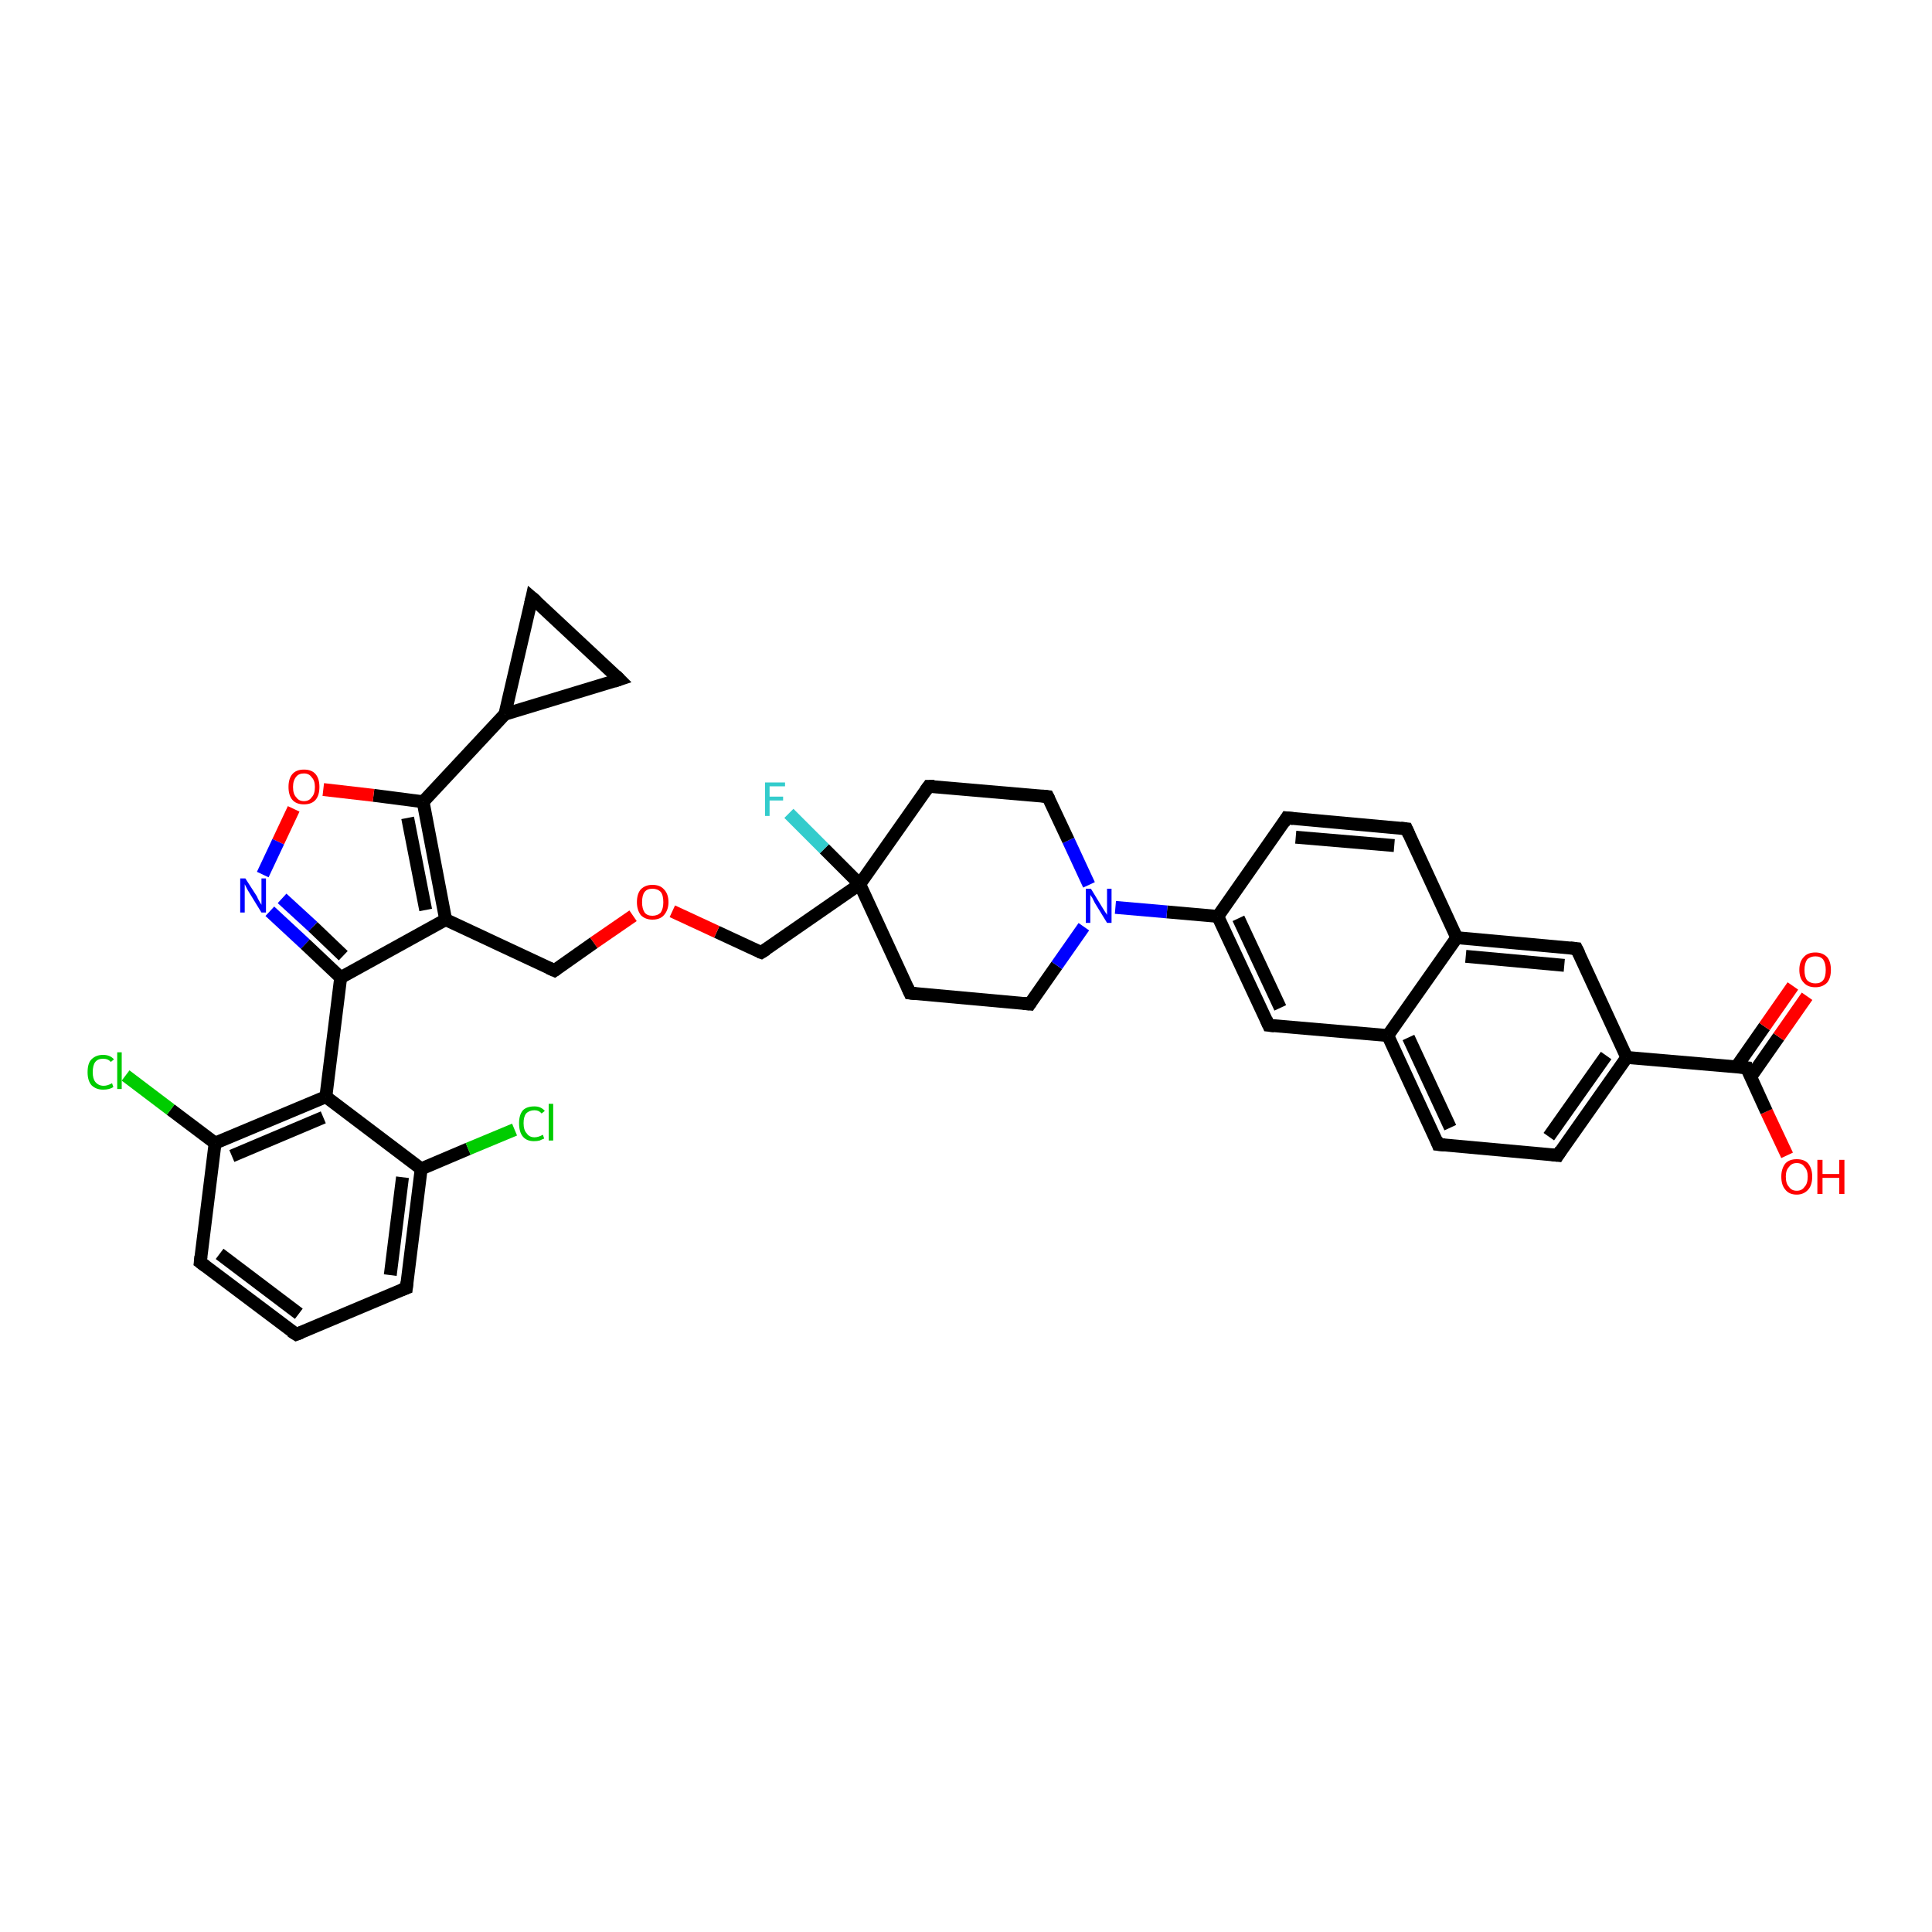 <?xml version='1.0' encoding='iso-8859-1'?>
<svg version='1.1' baseProfile='full'
              xmlns='http://www.w3.org/2000/svg'
                      xmlns:rdkit='http://www.rdkit.org/xml'
                      xmlns:xlink='http://www.w3.org/1999/xlink'
                  xml:space='preserve'
width='300px' height='300px' viewBox='0 0 300 300'>
<!-- END OF HEADER -->
<rect style='opacity:1.0;fill:#FFFFFF;stroke:none' width='300.0' height='300.0' x='0.0' y='0.0'> </rect>
<path class='bond-0 atom-0 atom-1' d='M 277.5,179.4 L 274.3,172.6' style='fill:none;fill-rule:evenodd;stroke:#FF0000;stroke-width:2.0px;stroke-linecap:butt;stroke-linejoin:miter;stroke-opacity:1' />
<path class='bond-0 atom-0 atom-1' d='M 274.3,172.6 L 271.2,165.8' style='fill:none;fill-rule:evenodd;stroke:#000000;stroke-width:2.0px;stroke-linecap:butt;stroke-linejoin:miter;stroke-opacity:1' />
<path class='bond-1 atom-1 atom-2' d='M 271.8,167.3 L 276.2,161.0' style='fill:none;fill-rule:evenodd;stroke:#000000;stroke-width:2.0px;stroke-linecap:butt;stroke-linejoin:miter;stroke-opacity:1' />
<path class='bond-1 atom-1 atom-2' d='M 276.2,161.0 L 280.6,154.7' style='fill:none;fill-rule:evenodd;stroke:#FF0000;stroke-width:2.0px;stroke-linecap:butt;stroke-linejoin:miter;stroke-opacity:1' />
<path class='bond-1 atom-1 atom-2' d='M 269.6,165.7 L 274.0,159.4' style='fill:none;fill-rule:evenodd;stroke:#000000;stroke-width:2.0px;stroke-linecap:butt;stroke-linejoin:miter;stroke-opacity:1' />
<path class='bond-1 atom-1 atom-2' d='M 274.0,159.4 L 278.4,153.1' style='fill:none;fill-rule:evenodd;stroke:#FF0000;stroke-width:2.0px;stroke-linecap:butt;stroke-linejoin:miter;stroke-opacity:1' />
<path class='bond-2 atom-1 atom-3' d='M 271.2,165.8 L 252.6,164.2' style='fill:none;fill-rule:evenodd;stroke:#000000;stroke-width:2.0px;stroke-linecap:butt;stroke-linejoin:miter;stroke-opacity:1' />
<path class='bond-3 atom-3 atom-4' d='M 252.6,164.2 L 241.9,179.4' style='fill:none;fill-rule:evenodd;stroke:#000000;stroke-width:2.0px;stroke-linecap:butt;stroke-linejoin:miter;stroke-opacity:1' />
<path class='bond-3 atom-3 atom-4' d='M 249.4,163.9 L 240.5,176.5' style='fill:none;fill-rule:evenodd;stroke:#000000;stroke-width:2.0px;stroke-linecap:butt;stroke-linejoin:miter;stroke-opacity:1' />
<path class='bond-4 atom-4 atom-5' d='M 241.9,179.4 L 223.3,177.7' style='fill:none;fill-rule:evenodd;stroke:#000000;stroke-width:2.0px;stroke-linecap:butt;stroke-linejoin:miter;stroke-opacity:1' />
<path class='bond-5 atom-5 atom-6' d='M 223.3,177.7 L 215.5,160.8' style='fill:none;fill-rule:evenodd;stroke:#000000;stroke-width:2.0px;stroke-linecap:butt;stroke-linejoin:miter;stroke-opacity:1' />
<path class='bond-5 atom-5 atom-6' d='M 225.2,175.1 L 218.7,161.1' style='fill:none;fill-rule:evenodd;stroke:#000000;stroke-width:2.0px;stroke-linecap:butt;stroke-linejoin:miter;stroke-opacity:1' />
<path class='bond-6 atom-6 atom-7' d='M 215.5,160.8 L 197.0,159.2' style='fill:none;fill-rule:evenodd;stroke:#000000;stroke-width:2.0px;stroke-linecap:butt;stroke-linejoin:miter;stroke-opacity:1' />
<path class='bond-7 atom-7 atom-8' d='M 197.0,159.2 L 189.1,142.3' style='fill:none;fill-rule:evenodd;stroke:#000000;stroke-width:2.0px;stroke-linecap:butt;stroke-linejoin:miter;stroke-opacity:1' />
<path class='bond-7 atom-7 atom-8' d='M 198.8,156.5 L 192.3,142.6' style='fill:none;fill-rule:evenodd;stroke:#000000;stroke-width:2.0px;stroke-linecap:butt;stroke-linejoin:miter;stroke-opacity:1' />
<path class='bond-8 atom-8 atom-9' d='M 189.1,142.3 L 199.8,127.0' style='fill:none;fill-rule:evenodd;stroke:#000000;stroke-width:2.0px;stroke-linecap:butt;stroke-linejoin:miter;stroke-opacity:1' />
<path class='bond-9 atom-9 atom-10' d='M 199.8,127.0 L 218.4,128.7' style='fill:none;fill-rule:evenodd;stroke:#000000;stroke-width:2.0px;stroke-linecap:butt;stroke-linejoin:miter;stroke-opacity:1' />
<path class='bond-9 atom-9 atom-10' d='M 201.2,130.0 L 216.5,131.3' style='fill:none;fill-rule:evenodd;stroke:#000000;stroke-width:2.0px;stroke-linecap:butt;stroke-linejoin:miter;stroke-opacity:1' />
<path class='bond-10 atom-10 atom-11' d='M 218.4,128.7 L 226.2,145.6' style='fill:none;fill-rule:evenodd;stroke:#000000;stroke-width:2.0px;stroke-linecap:butt;stroke-linejoin:miter;stroke-opacity:1' />
<path class='bond-11 atom-11 atom-12' d='M 226.2,145.6 L 244.8,147.3' style='fill:none;fill-rule:evenodd;stroke:#000000;stroke-width:2.0px;stroke-linecap:butt;stroke-linejoin:miter;stroke-opacity:1' />
<path class='bond-11 atom-11 atom-12' d='M 227.6,148.5 L 242.9,149.9' style='fill:none;fill-rule:evenodd;stroke:#000000;stroke-width:2.0px;stroke-linecap:butt;stroke-linejoin:miter;stroke-opacity:1' />
<path class='bond-12 atom-8 atom-13' d='M 189.1,142.3 L 181.2,141.6' style='fill:none;fill-rule:evenodd;stroke:#000000;stroke-width:2.0px;stroke-linecap:butt;stroke-linejoin:miter;stroke-opacity:1' />
<path class='bond-12 atom-8 atom-13' d='M 181.2,141.6 L 173.2,140.9' style='fill:none;fill-rule:evenodd;stroke:#0000FF;stroke-width:2.0px;stroke-linecap:butt;stroke-linejoin:miter;stroke-opacity:1' />
<path class='bond-13 atom-13 atom-14' d='M 169.1,137.4 L 165.9,130.5' style='fill:none;fill-rule:evenodd;stroke:#0000FF;stroke-width:2.0px;stroke-linecap:butt;stroke-linejoin:miter;stroke-opacity:1' />
<path class='bond-13 atom-13 atom-14' d='M 165.9,130.5 L 162.7,123.7' style='fill:none;fill-rule:evenodd;stroke:#000000;stroke-width:2.0px;stroke-linecap:butt;stroke-linejoin:miter;stroke-opacity:1' />
<path class='bond-14 atom-14 atom-15' d='M 162.7,123.7 L 144.2,122.1' style='fill:none;fill-rule:evenodd;stroke:#000000;stroke-width:2.0px;stroke-linecap:butt;stroke-linejoin:miter;stroke-opacity:1' />
<path class='bond-15 atom-15 atom-16' d='M 144.2,122.1 L 133.5,137.3' style='fill:none;fill-rule:evenodd;stroke:#000000;stroke-width:2.0px;stroke-linecap:butt;stroke-linejoin:miter;stroke-opacity:1' />
<path class='bond-16 atom-16 atom-17' d='M 133.5,137.3 L 128.0,131.8' style='fill:none;fill-rule:evenodd;stroke:#000000;stroke-width:2.0px;stroke-linecap:butt;stroke-linejoin:miter;stroke-opacity:1' />
<path class='bond-16 atom-16 atom-17' d='M 128.0,131.8 L 122.5,126.3' style='fill:none;fill-rule:evenodd;stroke:#33CCCC;stroke-width:2.0px;stroke-linecap:butt;stroke-linejoin:miter;stroke-opacity:1' />
<path class='bond-17 atom-16 atom-18' d='M 133.5,137.3 L 118.2,147.9' style='fill:none;fill-rule:evenodd;stroke:#000000;stroke-width:2.0px;stroke-linecap:butt;stroke-linejoin:miter;stroke-opacity:1' />
<path class='bond-18 atom-18 atom-19' d='M 118.2,147.9 L 111.3,144.7' style='fill:none;fill-rule:evenodd;stroke:#000000;stroke-width:2.0px;stroke-linecap:butt;stroke-linejoin:miter;stroke-opacity:1' />
<path class='bond-18 atom-18 atom-19' d='M 111.3,144.7 L 104.4,141.5' style='fill:none;fill-rule:evenodd;stroke:#FF0000;stroke-width:2.0px;stroke-linecap:butt;stroke-linejoin:miter;stroke-opacity:1' />
<path class='bond-19 atom-19 atom-20' d='M 98.3,142.2 L 92.2,146.4' style='fill:none;fill-rule:evenodd;stroke:#FF0000;stroke-width:2.0px;stroke-linecap:butt;stroke-linejoin:miter;stroke-opacity:1' />
<path class='bond-19 atom-19 atom-20' d='M 92.2,146.4 L 86.1,150.7' style='fill:none;fill-rule:evenodd;stroke:#000000;stroke-width:2.0px;stroke-linecap:butt;stroke-linejoin:miter;stroke-opacity:1' />
<path class='bond-20 atom-20 atom-21' d='M 86.1,150.7 L 69.2,142.8' style='fill:none;fill-rule:evenodd;stroke:#000000;stroke-width:2.0px;stroke-linecap:butt;stroke-linejoin:miter;stroke-opacity:1' />
<path class='bond-21 atom-21 atom-22' d='M 69.2,142.8 L 65.7,124.5' style='fill:none;fill-rule:evenodd;stroke:#000000;stroke-width:2.0px;stroke-linecap:butt;stroke-linejoin:miter;stroke-opacity:1' />
<path class='bond-21 atom-21 atom-22' d='M 66.1,141.3 L 63.3,127.0' style='fill:none;fill-rule:evenodd;stroke:#000000;stroke-width:2.0px;stroke-linecap:butt;stroke-linejoin:miter;stroke-opacity:1' />
<path class='bond-22 atom-22 atom-23' d='M 65.7,124.5 L 58.0,123.5' style='fill:none;fill-rule:evenodd;stroke:#000000;stroke-width:2.0px;stroke-linecap:butt;stroke-linejoin:miter;stroke-opacity:1' />
<path class='bond-22 atom-22 atom-23' d='M 58.0,123.5 L 50.2,122.6' style='fill:none;fill-rule:evenodd;stroke:#FF0000;stroke-width:2.0px;stroke-linecap:butt;stroke-linejoin:miter;stroke-opacity:1' />
<path class='bond-23 atom-23 atom-24' d='M 45.6,125.6 L 43.2,130.7' style='fill:none;fill-rule:evenodd;stroke:#FF0000;stroke-width:2.0px;stroke-linecap:butt;stroke-linejoin:miter;stroke-opacity:1' />
<path class='bond-23 atom-23 atom-24' d='M 43.2,130.7 L 40.8,135.8' style='fill:none;fill-rule:evenodd;stroke:#0000FF;stroke-width:2.0px;stroke-linecap:butt;stroke-linejoin:miter;stroke-opacity:1' />
<path class='bond-24 atom-24 atom-25' d='M 41.9,141.5 L 47.4,146.6' style='fill:none;fill-rule:evenodd;stroke:#0000FF;stroke-width:2.0px;stroke-linecap:butt;stroke-linejoin:miter;stroke-opacity:1' />
<path class='bond-24 atom-24 atom-25' d='M 47.4,146.6 L 52.9,151.8' style='fill:none;fill-rule:evenodd;stroke:#000000;stroke-width:2.0px;stroke-linecap:butt;stroke-linejoin:miter;stroke-opacity:1' />
<path class='bond-24 atom-24 atom-25' d='M 43.8,139.5 L 48.6,143.9' style='fill:none;fill-rule:evenodd;stroke:#0000FF;stroke-width:2.0px;stroke-linecap:butt;stroke-linejoin:miter;stroke-opacity:1' />
<path class='bond-24 atom-24 atom-25' d='M 48.6,143.9 L 53.3,148.4' style='fill:none;fill-rule:evenodd;stroke:#000000;stroke-width:2.0px;stroke-linecap:butt;stroke-linejoin:miter;stroke-opacity:1' />
<path class='bond-25 atom-25 atom-26' d='M 52.9,151.8 L 50.6,170.3' style='fill:none;fill-rule:evenodd;stroke:#000000;stroke-width:2.0px;stroke-linecap:butt;stroke-linejoin:miter;stroke-opacity:1' />
<path class='bond-26 atom-26 atom-27' d='M 50.6,170.3 L 33.4,177.5' style='fill:none;fill-rule:evenodd;stroke:#000000;stroke-width:2.0px;stroke-linecap:butt;stroke-linejoin:miter;stroke-opacity:1' />
<path class='bond-26 atom-26 atom-27' d='M 50.2,173.5 L 36.0,179.5' style='fill:none;fill-rule:evenodd;stroke:#000000;stroke-width:2.0px;stroke-linecap:butt;stroke-linejoin:miter;stroke-opacity:1' />
<path class='bond-27 atom-27 atom-28' d='M 33.4,177.5 L 26.5,172.3' style='fill:none;fill-rule:evenodd;stroke:#000000;stroke-width:2.0px;stroke-linecap:butt;stroke-linejoin:miter;stroke-opacity:1' />
<path class='bond-27 atom-27 atom-28' d='M 26.5,172.3 L 19.5,167.0' style='fill:none;fill-rule:evenodd;stroke:#00CC00;stroke-width:2.0px;stroke-linecap:butt;stroke-linejoin:miter;stroke-opacity:1' />
<path class='bond-28 atom-27 atom-29' d='M 33.4,177.5 L 31.1,196.0' style='fill:none;fill-rule:evenodd;stroke:#000000;stroke-width:2.0px;stroke-linecap:butt;stroke-linejoin:miter;stroke-opacity:1' />
<path class='bond-29 atom-29 atom-30' d='M 31.1,196.0 L 46.0,207.2' style='fill:none;fill-rule:evenodd;stroke:#000000;stroke-width:2.0px;stroke-linecap:butt;stroke-linejoin:miter;stroke-opacity:1' />
<path class='bond-29 atom-29 atom-30' d='M 34.1,194.7 L 46.4,204.0' style='fill:none;fill-rule:evenodd;stroke:#000000;stroke-width:2.0px;stroke-linecap:butt;stroke-linejoin:miter;stroke-opacity:1' />
<path class='bond-30 atom-30 atom-31' d='M 46.0,207.2 L 63.1,200.0' style='fill:none;fill-rule:evenodd;stroke:#000000;stroke-width:2.0px;stroke-linecap:butt;stroke-linejoin:miter;stroke-opacity:1' />
<path class='bond-31 atom-31 atom-32' d='M 63.1,200.0 L 65.4,181.5' style='fill:none;fill-rule:evenodd;stroke:#000000;stroke-width:2.0px;stroke-linecap:butt;stroke-linejoin:miter;stroke-opacity:1' />
<path class='bond-31 atom-31 atom-32' d='M 60.6,198.0 L 62.5,182.8' style='fill:none;fill-rule:evenodd;stroke:#000000;stroke-width:2.0px;stroke-linecap:butt;stroke-linejoin:miter;stroke-opacity:1' />
<path class='bond-32 atom-32 atom-33' d='M 65.4,181.5 L 72.7,178.4' style='fill:none;fill-rule:evenodd;stroke:#000000;stroke-width:2.0px;stroke-linecap:butt;stroke-linejoin:miter;stroke-opacity:1' />
<path class='bond-32 atom-32 atom-33' d='M 72.7,178.4 L 79.9,175.4' style='fill:none;fill-rule:evenodd;stroke:#00CC00;stroke-width:2.0px;stroke-linecap:butt;stroke-linejoin:miter;stroke-opacity:1' />
<path class='bond-33 atom-22 atom-34' d='M 65.7,124.5 L 78.4,110.9' style='fill:none;fill-rule:evenodd;stroke:#000000;stroke-width:2.0px;stroke-linecap:butt;stroke-linejoin:miter;stroke-opacity:1' />
<path class='bond-34 atom-34 atom-35' d='M 78.4,110.9 L 96.2,105.5' style='fill:none;fill-rule:evenodd;stroke:#000000;stroke-width:2.0px;stroke-linecap:butt;stroke-linejoin:miter;stroke-opacity:1' />
<path class='bond-35 atom-35 atom-36' d='M 96.2,105.5 L 82.6,92.8' style='fill:none;fill-rule:evenodd;stroke:#000000;stroke-width:2.0px;stroke-linecap:butt;stroke-linejoin:miter;stroke-opacity:1' />
<path class='bond-36 atom-16 atom-37' d='M 133.5,137.3 L 141.3,154.2' style='fill:none;fill-rule:evenodd;stroke:#000000;stroke-width:2.0px;stroke-linecap:butt;stroke-linejoin:miter;stroke-opacity:1' />
<path class='bond-37 atom-37 atom-38' d='M 141.3,154.2 L 159.9,155.9' style='fill:none;fill-rule:evenodd;stroke:#000000;stroke-width:2.0px;stroke-linecap:butt;stroke-linejoin:miter;stroke-opacity:1' />
<path class='bond-38 atom-12 atom-3' d='M 244.8,147.3 L 252.6,164.2' style='fill:none;fill-rule:evenodd;stroke:#000000;stroke-width:2.0px;stroke-linecap:butt;stroke-linejoin:miter;stroke-opacity:1' />
<path class='bond-39 atom-38 atom-13' d='M 159.9,155.9 L 164.1,149.9' style='fill:none;fill-rule:evenodd;stroke:#000000;stroke-width:2.0px;stroke-linecap:butt;stroke-linejoin:miter;stroke-opacity:1' />
<path class='bond-39 atom-38 atom-13' d='M 164.1,149.9 L 168.3,143.9' style='fill:none;fill-rule:evenodd;stroke:#0000FF;stroke-width:2.0px;stroke-linecap:butt;stroke-linejoin:miter;stroke-opacity:1' />
<path class='bond-40 atom-11 atom-6' d='M 226.2,145.6 L 215.5,160.8' style='fill:none;fill-rule:evenodd;stroke:#000000;stroke-width:2.0px;stroke-linecap:butt;stroke-linejoin:miter;stroke-opacity:1' />
<path class='bond-41 atom-25 atom-21' d='M 52.9,151.8 L 69.2,142.8' style='fill:none;fill-rule:evenodd;stroke:#000000;stroke-width:2.0px;stroke-linecap:butt;stroke-linejoin:miter;stroke-opacity:1' />
<path class='bond-42 atom-32 atom-26' d='M 65.4,181.5 L 50.6,170.3' style='fill:none;fill-rule:evenodd;stroke:#000000;stroke-width:2.0px;stroke-linecap:butt;stroke-linejoin:miter;stroke-opacity:1' />
<path class='bond-43 atom-36 atom-34' d='M 82.6,92.8 L 78.4,110.9' style='fill:none;fill-rule:evenodd;stroke:#000000;stroke-width:2.0px;stroke-linecap:butt;stroke-linejoin:miter;stroke-opacity:1' />
<path d='M 271.3,166.2 L 271.2,165.8 L 270.2,165.7' style='fill:none;stroke:#000000;stroke-width:2.0px;stroke-linecap:butt;stroke-linejoin:miter;stroke-opacity:1;' />
<path d='M 242.4,178.6 L 241.9,179.4 L 241.0,179.3' style='fill:none;stroke:#000000;stroke-width:2.0px;stroke-linecap:butt;stroke-linejoin:miter;stroke-opacity:1;' />
<path d='M 224.3,177.8 L 223.3,177.7 L 223.0,176.9' style='fill:none;stroke:#000000;stroke-width:2.0px;stroke-linecap:butt;stroke-linejoin:miter;stroke-opacity:1;' />
<path d='M 197.9,159.3 L 197.0,159.2 L 196.6,158.3' style='fill:none;stroke:#000000;stroke-width:2.0px;stroke-linecap:butt;stroke-linejoin:miter;stroke-opacity:1;' />
<path d='M 199.3,127.8 L 199.8,127.0 L 200.8,127.1' style='fill:none;stroke:#000000;stroke-width:2.0px;stroke-linecap:butt;stroke-linejoin:miter;stroke-opacity:1;' />
<path d='M 217.5,128.6 L 218.4,128.7 L 218.8,129.6' style='fill:none;stroke:#000000;stroke-width:2.0px;stroke-linecap:butt;stroke-linejoin:miter;stroke-opacity:1;' />
<path d='M 243.8,147.2 L 244.8,147.3 L 245.2,148.1' style='fill:none;stroke:#000000;stroke-width:2.0px;stroke-linecap:butt;stroke-linejoin:miter;stroke-opacity:1;' />
<path d='M 162.9,124.1 L 162.7,123.7 L 161.8,123.6' style='fill:none;stroke:#000000;stroke-width:2.0px;stroke-linecap:butt;stroke-linejoin:miter;stroke-opacity:1;' />
<path d='M 145.1,122.1 L 144.2,122.1 L 143.7,122.8' style='fill:none;stroke:#000000;stroke-width:2.0px;stroke-linecap:butt;stroke-linejoin:miter;stroke-opacity:1;' />
<path d='M 119.0,147.4 L 118.2,147.9 L 117.9,147.8' style='fill:none;stroke:#000000;stroke-width:2.0px;stroke-linecap:butt;stroke-linejoin:miter;stroke-opacity:1;' />
<path d='M 86.4,150.5 L 86.1,150.7 L 85.2,150.3' style='fill:none;stroke:#000000;stroke-width:2.0px;stroke-linecap:butt;stroke-linejoin:miter;stroke-opacity:1;' />
<path d='M 31.2,195.1 L 31.1,196.0 L 31.9,196.6' style='fill:none;stroke:#000000;stroke-width:2.0px;stroke-linecap:butt;stroke-linejoin:miter;stroke-opacity:1;' />
<path d='M 45.2,206.7 L 46.0,207.2 L 46.8,206.9' style='fill:none;stroke:#000000;stroke-width:2.0px;stroke-linecap:butt;stroke-linejoin:miter;stroke-opacity:1;' />
<path d='M 62.3,200.3 L 63.1,200.0 L 63.2,199.1' style='fill:none;stroke:#000000;stroke-width:2.0px;stroke-linecap:butt;stroke-linejoin:miter;stroke-opacity:1;' />
<path d='M 95.3,105.8 L 96.2,105.5 L 95.6,104.9' style='fill:none;stroke:#000000;stroke-width:2.0px;stroke-linecap:butt;stroke-linejoin:miter;stroke-opacity:1;' />
<path d='M 83.3,93.4 L 82.6,92.8 L 82.4,93.7' style='fill:none;stroke:#000000;stroke-width:2.0px;stroke-linecap:butt;stroke-linejoin:miter;stroke-opacity:1;' />
<path d='M 140.9,153.3 L 141.3,154.2 L 142.2,154.3' style='fill:none;stroke:#000000;stroke-width:2.0px;stroke-linecap:butt;stroke-linejoin:miter;stroke-opacity:1;' />
<path d='M 158.9,155.8 L 159.9,155.9 L 160.1,155.6' style='fill:none;stroke:#000000;stroke-width:2.0px;stroke-linecap:butt;stroke-linejoin:miter;stroke-opacity:1;' />
<path class='atom-0' d='M 276.6 182.7
Q 276.6 181.5, 277.2 180.7
Q 277.8 180.0, 279.0 180.0
Q 280.2 180.0, 280.8 180.7
Q 281.4 181.5, 281.4 182.7
Q 281.4 184.0, 280.8 184.7
Q 280.1 185.5, 279.0 185.5
Q 277.8 185.5, 277.2 184.7
Q 276.6 184.0, 276.6 182.7
M 279.0 184.9
Q 279.8 184.9, 280.2 184.3
Q 280.7 183.8, 280.7 182.7
Q 280.7 181.7, 280.2 181.2
Q 279.8 180.6, 279.0 180.6
Q 278.2 180.6, 277.8 181.2
Q 277.3 181.7, 277.3 182.7
Q 277.3 183.8, 277.8 184.3
Q 278.2 184.9, 279.0 184.9
' fill='#FF0000'/>
<path class='atom-0' d='M 282.2 180.1
L 283.0 180.1
L 283.0 182.3
L 285.6 182.3
L 285.6 180.1
L 286.4 180.1
L 286.4 185.4
L 285.6 185.4
L 285.6 182.9
L 283.0 182.9
L 283.0 185.4
L 282.2 185.4
L 282.2 180.1
' fill='#FF0000'/>
<path class='atom-2' d='M 279.4 150.6
Q 279.4 149.3, 280.1 148.6
Q 280.7 147.9, 281.9 147.9
Q 283.0 147.9, 283.7 148.6
Q 284.3 149.3, 284.3 150.6
Q 284.3 151.9, 283.7 152.6
Q 283.0 153.3, 281.9 153.3
Q 280.7 153.3, 280.1 152.6
Q 279.4 151.9, 279.4 150.6
M 281.9 152.7
Q 282.7 152.7, 283.1 152.2
Q 283.5 151.7, 283.5 150.6
Q 283.5 149.6, 283.1 149.0
Q 282.7 148.5, 281.9 148.5
Q 281.1 148.5, 280.6 149.0
Q 280.2 149.6, 280.2 150.6
Q 280.2 151.7, 280.6 152.2
Q 281.1 152.7, 281.9 152.7
' fill='#FF0000'/>
<path class='atom-13' d='M 169.4 138.0
L 171.1 140.8
Q 171.3 141.1, 171.6 141.6
Q 171.9 142.0, 171.9 142.1
L 171.9 138.0
L 172.6 138.0
L 172.6 143.3
L 171.9 143.3
L 170.0 140.2
Q 169.8 139.8, 169.6 139.4
Q 169.3 139.0, 169.3 138.9
L 169.3 143.3
L 168.6 143.3
L 168.6 138.0
L 169.4 138.0
' fill='#0000FF'/>
<path class='atom-17' d='M 118.8 121.5
L 121.9 121.5
L 121.9 122.1
L 119.5 122.1
L 119.5 123.7
L 121.6 123.7
L 121.6 124.3
L 119.5 124.3
L 119.5 126.7
L 118.8 126.7
L 118.8 121.5
' fill='#33CCCC'/>
<path class='atom-19' d='M 98.9 140.1
Q 98.9 138.8, 99.5 138.1
Q 100.2 137.4, 101.3 137.4
Q 102.5 137.4, 103.1 138.1
Q 103.8 138.8, 103.8 140.1
Q 103.8 141.3, 103.1 142.1
Q 102.5 142.8, 101.3 142.8
Q 100.2 142.8, 99.5 142.1
Q 98.9 141.3, 98.9 140.1
M 101.3 142.2
Q 102.1 142.2, 102.6 141.7
Q 103.0 141.1, 103.0 140.1
Q 103.0 139.0, 102.6 138.5
Q 102.1 138.0, 101.3 138.0
Q 100.5 138.0, 100.1 138.5
Q 99.7 139.0, 99.7 140.1
Q 99.7 141.1, 100.1 141.7
Q 100.5 142.2, 101.3 142.2
' fill='#FF0000'/>
<path class='atom-23' d='M 44.8 122.2
Q 44.8 120.9, 45.4 120.2
Q 46.0 119.5, 47.2 119.5
Q 48.4 119.5, 49.0 120.2
Q 49.6 120.9, 49.6 122.2
Q 49.6 123.5, 49.0 124.2
Q 48.4 124.9, 47.2 124.9
Q 46.0 124.9, 45.4 124.2
Q 44.8 123.5, 44.8 122.2
M 47.2 124.4
Q 48.0 124.4, 48.4 123.8
Q 48.9 123.3, 48.9 122.2
Q 48.9 121.2, 48.4 120.7
Q 48.0 120.1, 47.2 120.1
Q 46.4 120.1, 46.0 120.6
Q 45.5 121.2, 45.5 122.2
Q 45.5 123.3, 46.0 123.8
Q 46.4 124.4, 47.2 124.4
' fill='#FF0000'/>
<path class='atom-24' d='M 38.1 136.4
L 39.9 139.2
Q 40.0 139.5, 40.3 140.0
Q 40.6 140.5, 40.6 140.5
L 40.6 136.4
L 41.3 136.4
L 41.3 141.7
L 40.6 141.7
L 38.7 138.6
Q 38.5 138.3, 38.3 137.9
Q 38.1 137.5, 38.0 137.3
L 38.0 141.7
L 37.3 141.7
L 37.3 136.4
L 38.1 136.4
' fill='#0000FF'/>
<path class='atom-28' d='M 13.6 166.5
Q 13.6 165.1, 14.2 164.5
Q 14.9 163.8, 16.0 163.8
Q 17.1 163.8, 17.7 164.5
L 17.2 164.9
Q 16.8 164.4, 16.0 164.4
Q 15.2 164.4, 14.8 164.9
Q 14.4 165.4, 14.4 166.5
Q 14.4 167.5, 14.8 168.0
Q 15.3 168.6, 16.1 168.6
Q 16.7 168.6, 17.4 168.2
L 17.6 168.8
Q 17.3 169.0, 16.9 169.1
Q 16.5 169.2, 16.0 169.2
Q 14.9 169.2, 14.2 168.5
Q 13.6 167.8, 13.6 166.5
' fill='#00CC00'/>
<path class='atom-28' d='M 18.2 163.4
L 18.9 163.4
L 18.9 169.1
L 18.2 169.1
L 18.2 163.4
' fill='#00CC00'/>
<path class='atom-33' d='M 80.6 174.4
Q 80.6 173.1, 81.2 172.4
Q 81.8 171.8, 83.0 171.8
Q 84.0 171.8, 84.6 172.5
L 84.1 172.9
Q 83.7 172.4, 83.0 172.4
Q 82.2 172.4, 81.7 172.9
Q 81.3 173.4, 81.3 174.4
Q 81.3 175.5, 81.8 176.0
Q 82.2 176.6, 83.0 176.6
Q 83.6 176.6, 84.3 176.2
L 84.5 176.8
Q 84.2 176.9, 83.8 177.1
Q 83.4 177.2, 82.9 177.2
Q 81.8 177.2, 81.2 176.5
Q 80.6 175.8, 80.6 174.4
' fill='#00CC00'/>
<path class='atom-33' d='M 85.2 171.4
L 85.9 171.4
L 85.9 177.1
L 85.2 177.1
L 85.2 171.4
' fill='#00CC00'/>
</svg>

